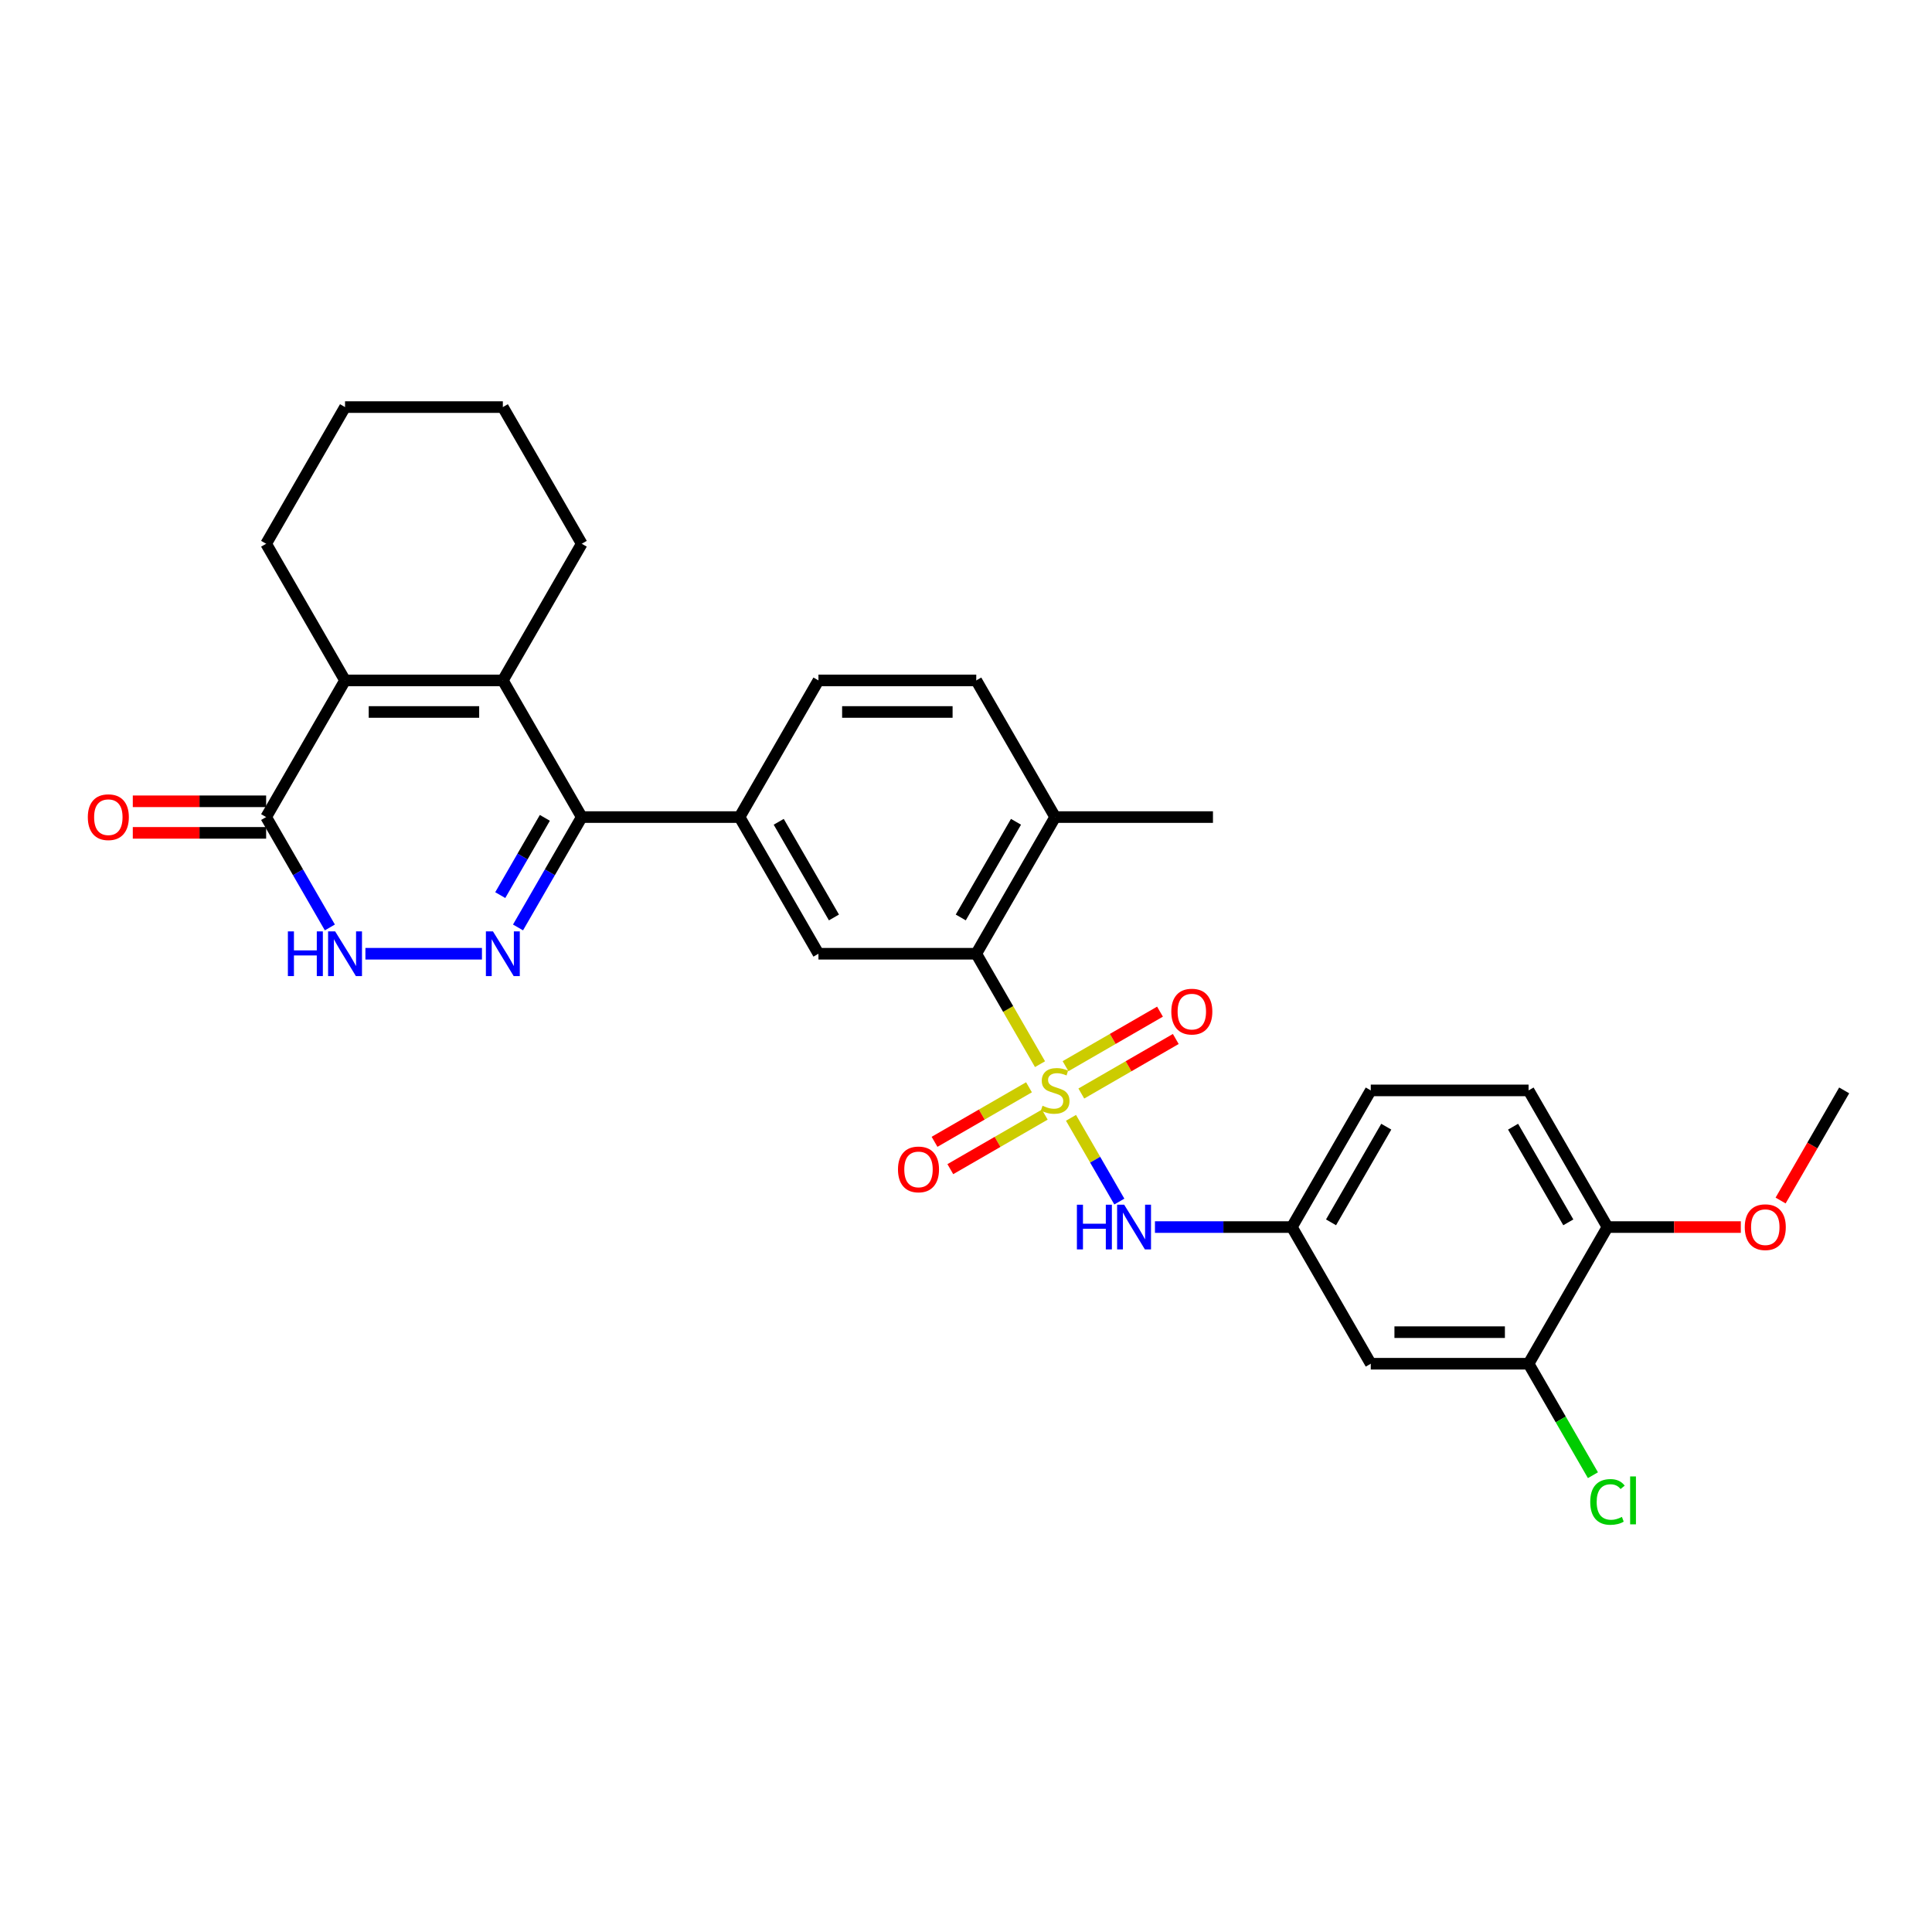 <?xml version='1.0' encoding='iso-8859-1'?>
<svg version='1.1' baseProfile='full'
              xmlns='http://www.w3.org/2000/svg'
                      xmlns:rdkit='http://www.rdkit.org/xml'
                      xmlns:xlink='http://www.w3.org/1999/xlink'
                  xml:space='preserve'
width='1000px' height='1000px' viewBox='0 0 1000 1000'>
<!-- END OF HEADER -->
<rect style='opacity:1.0;fill:#FFFFFF;stroke:none' width='1000' height='1000' x='0' y='0'> </rect>
<path class='bond-4' d='M 538.311,550.815 L 521.81,522.234' style='fill:none;fill-rule:evenodd;stroke:#CCCC00;stroke-width:6px;stroke-linecap:butt;stroke-linejoin:miter;stroke-opacity:1' />
<path class='bond-4' d='M 521.81,522.234 L 505.309,493.654' style='fill:none;fill-rule:evenodd;stroke:#000000;stroke-width:6px;stroke-linecap:butt;stroke-linejoin:miter;stroke-opacity:1' />
<path class='bond-7' d='M 554.345,578.586 L 566.857,600.257' style='fill:none;fill-rule:evenodd;stroke:#CCCC00;stroke-width:6px;stroke-linecap:butt;stroke-linejoin:miter;stroke-opacity:1' />
<path class='bond-7' d='M 566.857,600.257 L 579.369,621.928' style='fill:none;fill-rule:evenodd;stroke:#0000FF;stroke-width:6px;stroke-linecap:butt;stroke-linejoin:miter;stroke-opacity:1' />
<path class='bond-10' d='M 532.606,562.777 L 508.161,576.891' style='fill:none;fill-rule:evenodd;stroke:#CCCC00;stroke-width:6px;stroke-linecap:butt;stroke-linejoin:miter;stroke-opacity:1' />
<path class='bond-10' d='M 508.161,576.891 L 483.716,591.004' style='fill:none;fill-rule:evenodd;stroke:#FF0000;stroke-width:6px;stroke-linecap:butt;stroke-linejoin:miter;stroke-opacity:1' />
<path class='bond-10' d='M 540.774,576.924 L 516.329,591.038' style='fill:none;fill-rule:evenodd;stroke:#CCCC00;stroke-width:6px;stroke-linecap:butt;stroke-linejoin:miter;stroke-opacity:1' />
<path class='bond-10' d='M 516.329,591.038 L 491.884,605.151' style='fill:none;fill-rule:evenodd;stroke:#FF0000;stroke-width:6px;stroke-linecap:butt;stroke-linejoin:miter;stroke-opacity:1' />
<path class='bond-11' d='M 559.691,566.003 L 584.137,551.889' style='fill:none;fill-rule:evenodd;stroke:#CCCC00;stroke-width:6px;stroke-linecap:butt;stroke-linejoin:miter;stroke-opacity:1' />
<path class='bond-11' d='M 584.137,551.889 L 608.582,537.776' style='fill:none;fill-rule:evenodd;stroke:#FF0000;stroke-width:6px;stroke-linecap:butt;stroke-linejoin:miter;stroke-opacity:1' />
<path class='bond-11' d='M 551.523,551.855 L 575.969,537.742' style='fill:none;fill-rule:evenodd;stroke:#CCCC00;stroke-width:6px;stroke-linecap:butt;stroke-linejoin:miter;stroke-opacity:1' />
<path class='bond-11' d='M 575.969,537.742 L 600.414,523.628' style='fill:none;fill-rule:evenodd;stroke:#FF0000;stroke-width:6px;stroke-linecap:butt;stroke-linejoin:miter;stroke-opacity:1' />
<path class='bond-0' d='M 268.128,480.046 L 284.619,451.481' style='fill:none;fill-rule:evenodd;stroke:#0000FF;stroke-width:6px;stroke-linecap:butt;stroke-linejoin:miter;stroke-opacity:1' />
<path class='bond-0' d='M 284.619,451.481 L 301.111,422.917' style='fill:none;fill-rule:evenodd;stroke:#000000;stroke-width:6px;stroke-linecap:butt;stroke-linejoin:miter;stroke-opacity:1' />
<path class='bond-0' d='M 258.928,463.309 L 270.472,443.314' style='fill:none;fill-rule:evenodd;stroke:#0000FF;stroke-width:6px;stroke-linecap:butt;stroke-linejoin:miter;stroke-opacity:1' />
<path class='bond-0' d='M 270.472,443.314 L 282.016,423.319' style='fill:none;fill-rule:evenodd;stroke:#000000;stroke-width:6px;stroke-linecap:butt;stroke-linejoin:miter;stroke-opacity:1' />
<path class='bond-5' d='M 249.457,493.654 L 189.136,493.654' style='fill:none;fill-rule:evenodd;stroke:#0000FF;stroke-width:6px;stroke-linecap:butt;stroke-linejoin:miter;stroke-opacity:1' />
<path class='bond-1' d='M 301.111,422.917 L 382.79,422.917' style='fill:none;fill-rule:evenodd;stroke:#000000;stroke-width:6px;stroke-linecap:butt;stroke-linejoin:miter;stroke-opacity:1' />
<path class='bond-2' d='M 301.111,422.917 L 260.271,352.181' style='fill:none;fill-rule:evenodd;stroke:#000000;stroke-width:6px;stroke-linecap:butt;stroke-linejoin:miter;stroke-opacity:1' />
<path class='bond-3' d='M 260.271,352.181 L 178.592,352.181' style='fill:none;fill-rule:evenodd;stroke:#000000;stroke-width:6px;stroke-linecap:butt;stroke-linejoin:miter;stroke-opacity:1' />
<path class='bond-3' d='M 248.019,368.517 L 190.844,368.517' style='fill:none;fill-rule:evenodd;stroke:#000000;stroke-width:6px;stroke-linecap:butt;stroke-linejoin:miter;stroke-opacity:1' />
<path class='bond-23' d='M 260.271,352.181 L 301.111,281.444' style='fill:none;fill-rule:evenodd;stroke:#000000;stroke-width:6px;stroke-linecap:butt;stroke-linejoin:miter;stroke-opacity:1' />
<path class='bond-6' d='M 178.592,352.181 L 137.752,422.917' style='fill:none;fill-rule:evenodd;stroke:#000000;stroke-width:6px;stroke-linecap:butt;stroke-linejoin:miter;stroke-opacity:1' />
<path class='bond-24' d='M 178.592,352.181 L 137.752,281.444' style='fill:none;fill-rule:evenodd;stroke:#000000;stroke-width:6px;stroke-linecap:butt;stroke-linejoin:miter;stroke-opacity:1' />
<path class='bond-9' d='M 505.309,493.654 L 423.63,493.654' style='fill:none;fill-rule:evenodd;stroke:#000000;stroke-width:6px;stroke-linecap:butt;stroke-linejoin:miter;stroke-opacity:1' />
<path class='bond-15' d='M 505.309,493.654 L 546.149,422.917' style='fill:none;fill-rule:evenodd;stroke:#000000;stroke-width:6px;stroke-linecap:butt;stroke-linejoin:miter;stroke-opacity:1' />
<path class='bond-15' d='M 497.288,474.875 L 525.876,425.36' style='fill:none;fill-rule:evenodd;stroke:#000000;stroke-width:6px;stroke-linecap:butt;stroke-linejoin:miter;stroke-opacity:1' />
<path class='bond-32' d='M 170.735,480.046 L 154.244,451.481' style='fill:none;fill-rule:evenodd;stroke:#0000FF;stroke-width:6px;stroke-linecap:butt;stroke-linejoin:miter;stroke-opacity:1' />
<path class='bond-32' d='M 154.244,451.481 L 137.752,422.917' style='fill:none;fill-rule:evenodd;stroke:#000000;stroke-width:6px;stroke-linecap:butt;stroke-linejoin:miter;stroke-opacity:1' />
<path class='bond-17' d='M 137.752,414.749 L 103.243,414.749' style='fill:none;fill-rule:evenodd;stroke:#000000;stroke-width:6px;stroke-linecap:butt;stroke-linejoin:miter;stroke-opacity:1' />
<path class='bond-17' d='M 103.243,414.749 L 68.733,414.749' style='fill:none;fill-rule:evenodd;stroke:#FF0000;stroke-width:6px;stroke-linecap:butt;stroke-linejoin:miter;stroke-opacity:1' />
<path class='bond-17' d='M 137.752,431.085 L 103.243,431.085' style='fill:none;fill-rule:evenodd;stroke:#000000;stroke-width:6px;stroke-linecap:butt;stroke-linejoin:miter;stroke-opacity:1' />
<path class='bond-17' d='M 103.243,431.085 L 68.733,431.085' style='fill:none;fill-rule:evenodd;stroke:#FF0000;stroke-width:6px;stroke-linecap:butt;stroke-linejoin:miter;stroke-opacity:1' />
<path class='bond-14' d='M 597.803,635.126 L 633.235,635.126' style='fill:none;fill-rule:evenodd;stroke:#0000FF;stroke-width:6px;stroke-linecap:butt;stroke-linejoin:miter;stroke-opacity:1' />
<path class='bond-14' d='M 633.235,635.126 L 668.668,635.126' style='fill:none;fill-rule:evenodd;stroke:#000000;stroke-width:6px;stroke-linecap:butt;stroke-linejoin:miter;stroke-opacity:1' />
<path class='bond-8' d='M 382.79,422.917 L 423.63,493.654' style='fill:none;fill-rule:evenodd;stroke:#000000;stroke-width:6px;stroke-linecap:butt;stroke-linejoin:miter;stroke-opacity:1' />
<path class='bond-8' d='M 403.063,425.36 L 431.651,474.875' style='fill:none;fill-rule:evenodd;stroke:#000000;stroke-width:6px;stroke-linecap:butt;stroke-linejoin:miter;stroke-opacity:1' />
<path class='bond-30' d='M 382.79,422.917 L 423.63,352.181' style='fill:none;fill-rule:evenodd;stroke:#000000;stroke-width:6px;stroke-linecap:butt;stroke-linejoin:miter;stroke-opacity:1' />
<path class='bond-12' d='M 791.187,705.863 L 709.507,705.863' style='fill:none;fill-rule:evenodd;stroke:#000000;stroke-width:6px;stroke-linecap:butt;stroke-linejoin:miter;stroke-opacity:1' />
<path class='bond-12' d='M 778.935,689.527 L 721.759,689.527' style='fill:none;fill-rule:evenodd;stroke:#000000;stroke-width:6px;stroke-linecap:butt;stroke-linejoin:miter;stroke-opacity:1' />
<path class='bond-21' d='M 791.187,705.863 L 807.843,734.713' style='fill:none;fill-rule:evenodd;stroke:#000000;stroke-width:6px;stroke-linecap:butt;stroke-linejoin:miter;stroke-opacity:1' />
<path class='bond-21' d='M 807.843,734.713 L 824.5,763.563' style='fill:none;fill-rule:evenodd;stroke:#00CC00;stroke-width:6px;stroke-linecap:butt;stroke-linejoin:miter;stroke-opacity:1' />
<path class='bond-31' d='M 791.187,705.863 L 832.026,635.126' style='fill:none;fill-rule:evenodd;stroke:#000000;stroke-width:6px;stroke-linecap:butt;stroke-linejoin:miter;stroke-opacity:1' />
<path class='bond-13' d='M 709.507,705.863 L 668.668,635.126' style='fill:none;fill-rule:evenodd;stroke:#000000;stroke-width:6px;stroke-linecap:butt;stroke-linejoin:miter;stroke-opacity:1' />
<path class='bond-22' d='M 668.668,635.126 L 709.507,564.39' style='fill:none;fill-rule:evenodd;stroke:#000000;stroke-width:6px;stroke-linecap:butt;stroke-linejoin:miter;stroke-opacity:1' />
<path class='bond-22' d='M 688.941,632.684 L 717.529,583.168' style='fill:none;fill-rule:evenodd;stroke:#000000;stroke-width:6px;stroke-linecap:butt;stroke-linejoin:miter;stroke-opacity:1' />
<path class='bond-19' d='M 546.149,422.917 L 505.309,352.181' style='fill:none;fill-rule:evenodd;stroke:#000000;stroke-width:6px;stroke-linecap:butt;stroke-linejoin:miter;stroke-opacity:1' />
<path class='bond-26' d='M 546.149,422.917 L 627.828,422.917' style='fill:none;fill-rule:evenodd;stroke:#000000;stroke-width:6px;stroke-linecap:butt;stroke-linejoin:miter;stroke-opacity:1' />
<path class='bond-16' d='M 832.026,635.126 L 791.187,564.39' style='fill:none;fill-rule:evenodd;stroke:#000000;stroke-width:6px;stroke-linecap:butt;stroke-linejoin:miter;stroke-opacity:1' />
<path class='bond-16' d='M 811.753,632.684 L 783.165,583.168' style='fill:none;fill-rule:evenodd;stroke:#000000;stroke-width:6px;stroke-linecap:butt;stroke-linejoin:miter;stroke-opacity:1' />
<path class='bond-25' d='M 832.026,635.126 L 866.536,635.126' style='fill:none;fill-rule:evenodd;stroke:#000000;stroke-width:6px;stroke-linecap:butt;stroke-linejoin:miter;stroke-opacity:1' />
<path class='bond-25' d='M 866.536,635.126 L 901.045,635.126' style='fill:none;fill-rule:evenodd;stroke:#FF0000;stroke-width:6px;stroke-linecap:butt;stroke-linejoin:miter;stroke-opacity:1' />
<path class='bond-18' d='M 423.63,352.181 L 505.309,352.181' style='fill:none;fill-rule:evenodd;stroke:#000000;stroke-width:6px;stroke-linecap:butt;stroke-linejoin:miter;stroke-opacity:1' />
<path class='bond-18' d='M 435.882,368.517 L 493.057,368.517' style='fill:none;fill-rule:evenodd;stroke:#000000;stroke-width:6px;stroke-linecap:butt;stroke-linejoin:miter;stroke-opacity:1' />
<path class='bond-20' d='M 791.187,564.39 L 709.507,564.39' style='fill:none;fill-rule:evenodd;stroke:#000000;stroke-width:6px;stroke-linecap:butt;stroke-linejoin:miter;stroke-opacity:1' />
<path class='bond-28' d='M 301.111,281.444 L 260.271,210.708' style='fill:none;fill-rule:evenodd;stroke:#000000;stroke-width:6px;stroke-linecap:butt;stroke-linejoin:miter;stroke-opacity:1' />
<path class='bond-33' d='M 137.752,281.444 L 178.592,210.708' style='fill:none;fill-rule:evenodd;stroke:#000000;stroke-width:6px;stroke-linecap:butt;stroke-linejoin:miter;stroke-opacity:1' />
<path class='bond-27' d='M 921.638,621.388 L 938.092,592.889' style='fill:none;fill-rule:evenodd;stroke:#FF0000;stroke-width:6px;stroke-linecap:butt;stroke-linejoin:miter;stroke-opacity:1' />
<path class='bond-27' d='M 938.092,592.889 L 954.545,564.39' style='fill:none;fill-rule:evenodd;stroke:#000000;stroke-width:6px;stroke-linecap:butt;stroke-linejoin:miter;stroke-opacity:1' />
<path class='bond-29' d='M 260.271,210.708 L 178.592,210.708' style='fill:none;fill-rule:evenodd;stroke:#000000;stroke-width:6px;stroke-linecap:butt;stroke-linejoin:miter;stroke-opacity:1' />
<path  class='atom-0' d='M 539.614 572.329
Q 539.876 572.427, 540.954 572.885
Q 542.032 573.342, 543.208 573.636
Q 544.417 573.897, 545.593 573.897
Q 547.782 573.897, 549.057 572.852
Q 550.331 571.774, 550.331 569.911
Q 550.331 568.637, 549.677 567.853
Q 549.057 567.069, 548.076 566.644
Q 547.096 566.22, 545.463 565.729
Q 543.404 565.109, 542.163 564.521
Q 540.954 563.932, 540.072 562.691
Q 539.222 561.449, 539.222 559.358
Q 539.222 556.451, 541.183 554.654
Q 543.176 552.857, 547.096 552.857
Q 549.775 552.857, 552.814 554.131
L 552.062 556.647
Q 549.285 555.503, 547.194 555.503
Q 544.94 555.503, 543.698 556.451
Q 542.457 557.365, 542.49 558.966
Q 542.49 560.208, 543.11 560.959
Q 543.764 561.711, 544.679 562.136
Q 545.626 562.56, 547.194 563.05
Q 549.285 563.704, 550.527 564.357
Q 551.768 565.011, 552.65 566.35
Q 553.565 567.657, 553.565 569.911
Q 553.565 573.113, 551.409 574.845
Q 549.285 576.544, 545.724 576.544
Q 543.666 576.544, 542.098 576.086
Q 540.562 575.662, 538.732 574.91
L 539.614 572.329
' fill='#CCCC00'/>
<path  class='atom-1' d='M 255.158 482.088
L 262.738 494.34
Q 263.489 495.548, 264.698 497.737
Q 265.907 499.926, 265.972 500.057
L 265.972 482.088
L 269.044 482.088
L 269.044 505.219
L 265.874 505.219
L 257.739 491.824
Q 256.792 490.256, 255.779 488.459
Q 254.799 486.662, 254.505 486.106
L 254.505 505.219
L 251.499 505.219
L 251.499 482.088
L 255.158 482.088
' fill='#0000FF'/>
<path  class='atom-6' d='M 149.008 482.088
L 152.144 482.088
L 152.144 491.922
L 163.971 491.922
L 163.971 482.088
L 167.108 482.088
L 167.108 505.219
L 163.971 505.219
L 163.971 494.536
L 152.144 494.536
L 152.144 505.219
L 149.008 505.219
L 149.008 482.088
' fill='#0000FF'/>
<path  class='atom-6' d='M 173.479 482.088
L 181.059 494.34
Q 181.81 495.548, 183.019 497.737
Q 184.228 499.926, 184.293 500.057
L 184.293 482.088
L 187.364 482.088
L 187.364 505.219
L 184.195 505.219
L 176.06 491.824
Q 175.112 490.256, 174.099 488.459
Q 173.119 486.662, 172.825 486.106
L 172.825 505.219
L 169.819 505.219
L 169.819 482.088
L 173.479 482.088
' fill='#0000FF'/>
<path  class='atom-8' d='M 557.404 623.56
L 560.541 623.56
L 560.541 633.395
L 572.368 633.395
L 572.368 623.56
L 575.504 623.56
L 575.504 646.692
L 572.368 646.692
L 572.368 636.008
L 560.541 636.008
L 560.541 646.692
L 557.404 646.692
L 557.404 623.56
' fill='#0000FF'/>
<path  class='atom-8' d='M 581.875 623.56
L 589.455 635.812
Q 590.207 637.021, 591.416 639.21
Q 592.624 641.399, 592.69 641.53
L 592.69 623.56
L 595.761 623.56
L 595.761 646.692
L 592.592 646.692
L 584.456 633.297
Q 583.509 631.728, 582.496 629.931
Q 581.516 628.135, 581.222 627.579
L 581.222 646.692
L 578.216 646.692
L 578.216 623.56
L 581.875 623.56
' fill='#0000FF'/>
<path  class='atom-11' d='M 464.794 605.295
Q 464.794 599.741, 467.539 596.637
Q 470.283 593.533, 475.412 593.533
Q 480.542 593.533, 483.286 596.637
Q 486.031 599.741, 486.031 605.295
Q 486.031 610.914, 483.254 614.116
Q 480.477 617.285, 475.412 617.285
Q 470.316 617.285, 467.539 614.116
Q 464.794 610.947, 464.794 605.295
M 475.412 614.672
Q 478.941 614.672, 480.836 612.319
Q 482.764 609.934, 482.764 605.295
Q 482.764 600.754, 480.836 598.467
Q 478.941 596.147, 475.412 596.147
Q 471.884 596.147, 469.956 598.434
Q 468.061 600.721, 468.061 605.295
Q 468.061 609.967, 469.956 612.319
Q 471.884 614.672, 475.412 614.672
' fill='#FF0000'/>
<path  class='atom-12' d='M 606.267 523.616
Q 606.267 518.061, 609.011 514.958
Q 611.756 511.854, 616.885 511.854
Q 622.015 511.854, 624.759 514.958
Q 627.504 518.061, 627.504 523.616
Q 627.504 529.235, 624.726 532.437
Q 621.949 535.606, 616.885 535.606
Q 611.788 535.606, 609.011 532.437
Q 606.267 529.268, 606.267 523.616
M 616.885 532.992
Q 620.414 532.992, 622.309 530.64
Q 624.236 528.255, 624.236 523.616
Q 624.236 519.074, 622.309 516.787
Q 620.414 514.467, 616.885 514.467
Q 613.357 514.467, 611.429 516.755
Q 609.534 519.042, 609.534 523.616
Q 609.534 528.288, 611.429 530.64
Q 613.357 532.992, 616.885 532.992
' fill='#FF0000'/>
<path  class='atom-18' d='M 45.455 422.982
Q 45.455 417.428, 48.199 414.324
Q 50.943 411.221, 56.073 411.221
Q 61.202 411.221, 63.947 414.324
Q 66.691 417.428, 66.691 422.982
Q 66.691 428.602, 63.914 431.804
Q 61.137 434.973, 56.073 434.973
Q 50.976 434.973, 48.199 431.804
Q 45.455 428.635, 45.455 422.982
M 56.073 432.359
Q 59.601 432.359, 61.496 430.007
Q 63.424 427.622, 63.424 422.982
Q 63.424 418.441, 61.496 416.154
Q 59.601 413.834, 56.073 413.834
Q 52.544 413.834, 50.617 416.121
Q 48.722 418.408, 48.722 422.982
Q 48.722 427.655, 50.617 430.007
Q 52.544 432.359, 56.073 432.359
' fill='#FF0000'/>
<path  class='atom-22' d='M 823.107 777.399
Q 823.107 771.649, 825.786 768.643
Q 828.498 765.605, 833.627 765.605
Q 838.397 765.605, 840.946 768.97
L 838.79 770.734
Q 836.927 768.284, 833.627 768.284
Q 830.132 768.284, 828.269 770.636
Q 826.44 772.956, 826.44 777.399
Q 826.44 781.974, 828.335 784.326
Q 830.262 786.678, 833.987 786.678
Q 836.535 786.678, 839.508 785.143
L 840.423 787.593
Q 839.214 788.377, 837.385 788.835
Q 835.555 789.292, 833.529 789.292
Q 828.498 789.292, 825.786 786.221
Q 823.107 783.15, 823.107 777.399
' fill='#00CC00'/>
<path  class='atom-22' d='M 843.756 764.2
L 846.761 764.2
L 846.761 788.998
L 843.756 788.998
L 843.756 764.2
' fill='#00CC00'/>
<path  class='atom-26' d='M 903.087 635.192
Q 903.087 629.637, 905.832 626.534
Q 908.576 623.43, 913.706 623.43
Q 918.835 623.43, 921.58 626.534
Q 924.324 629.637, 924.324 635.192
Q 924.324 640.811, 921.547 644.013
Q 918.77 647.182, 913.706 647.182
Q 908.609 647.182, 905.832 644.013
Q 903.087 640.844, 903.087 635.192
M 913.706 644.568
Q 917.234 644.568, 919.129 642.216
Q 921.057 639.831, 921.057 635.192
Q 921.057 630.65, 919.129 628.363
Q 917.234 626.044, 913.706 626.044
Q 910.177 626.044, 908.25 628.331
Q 906.355 630.618, 906.355 635.192
Q 906.355 639.864, 908.25 642.216
Q 910.177 644.568, 913.706 644.568
' fill='#FF0000'/>
</svg>

